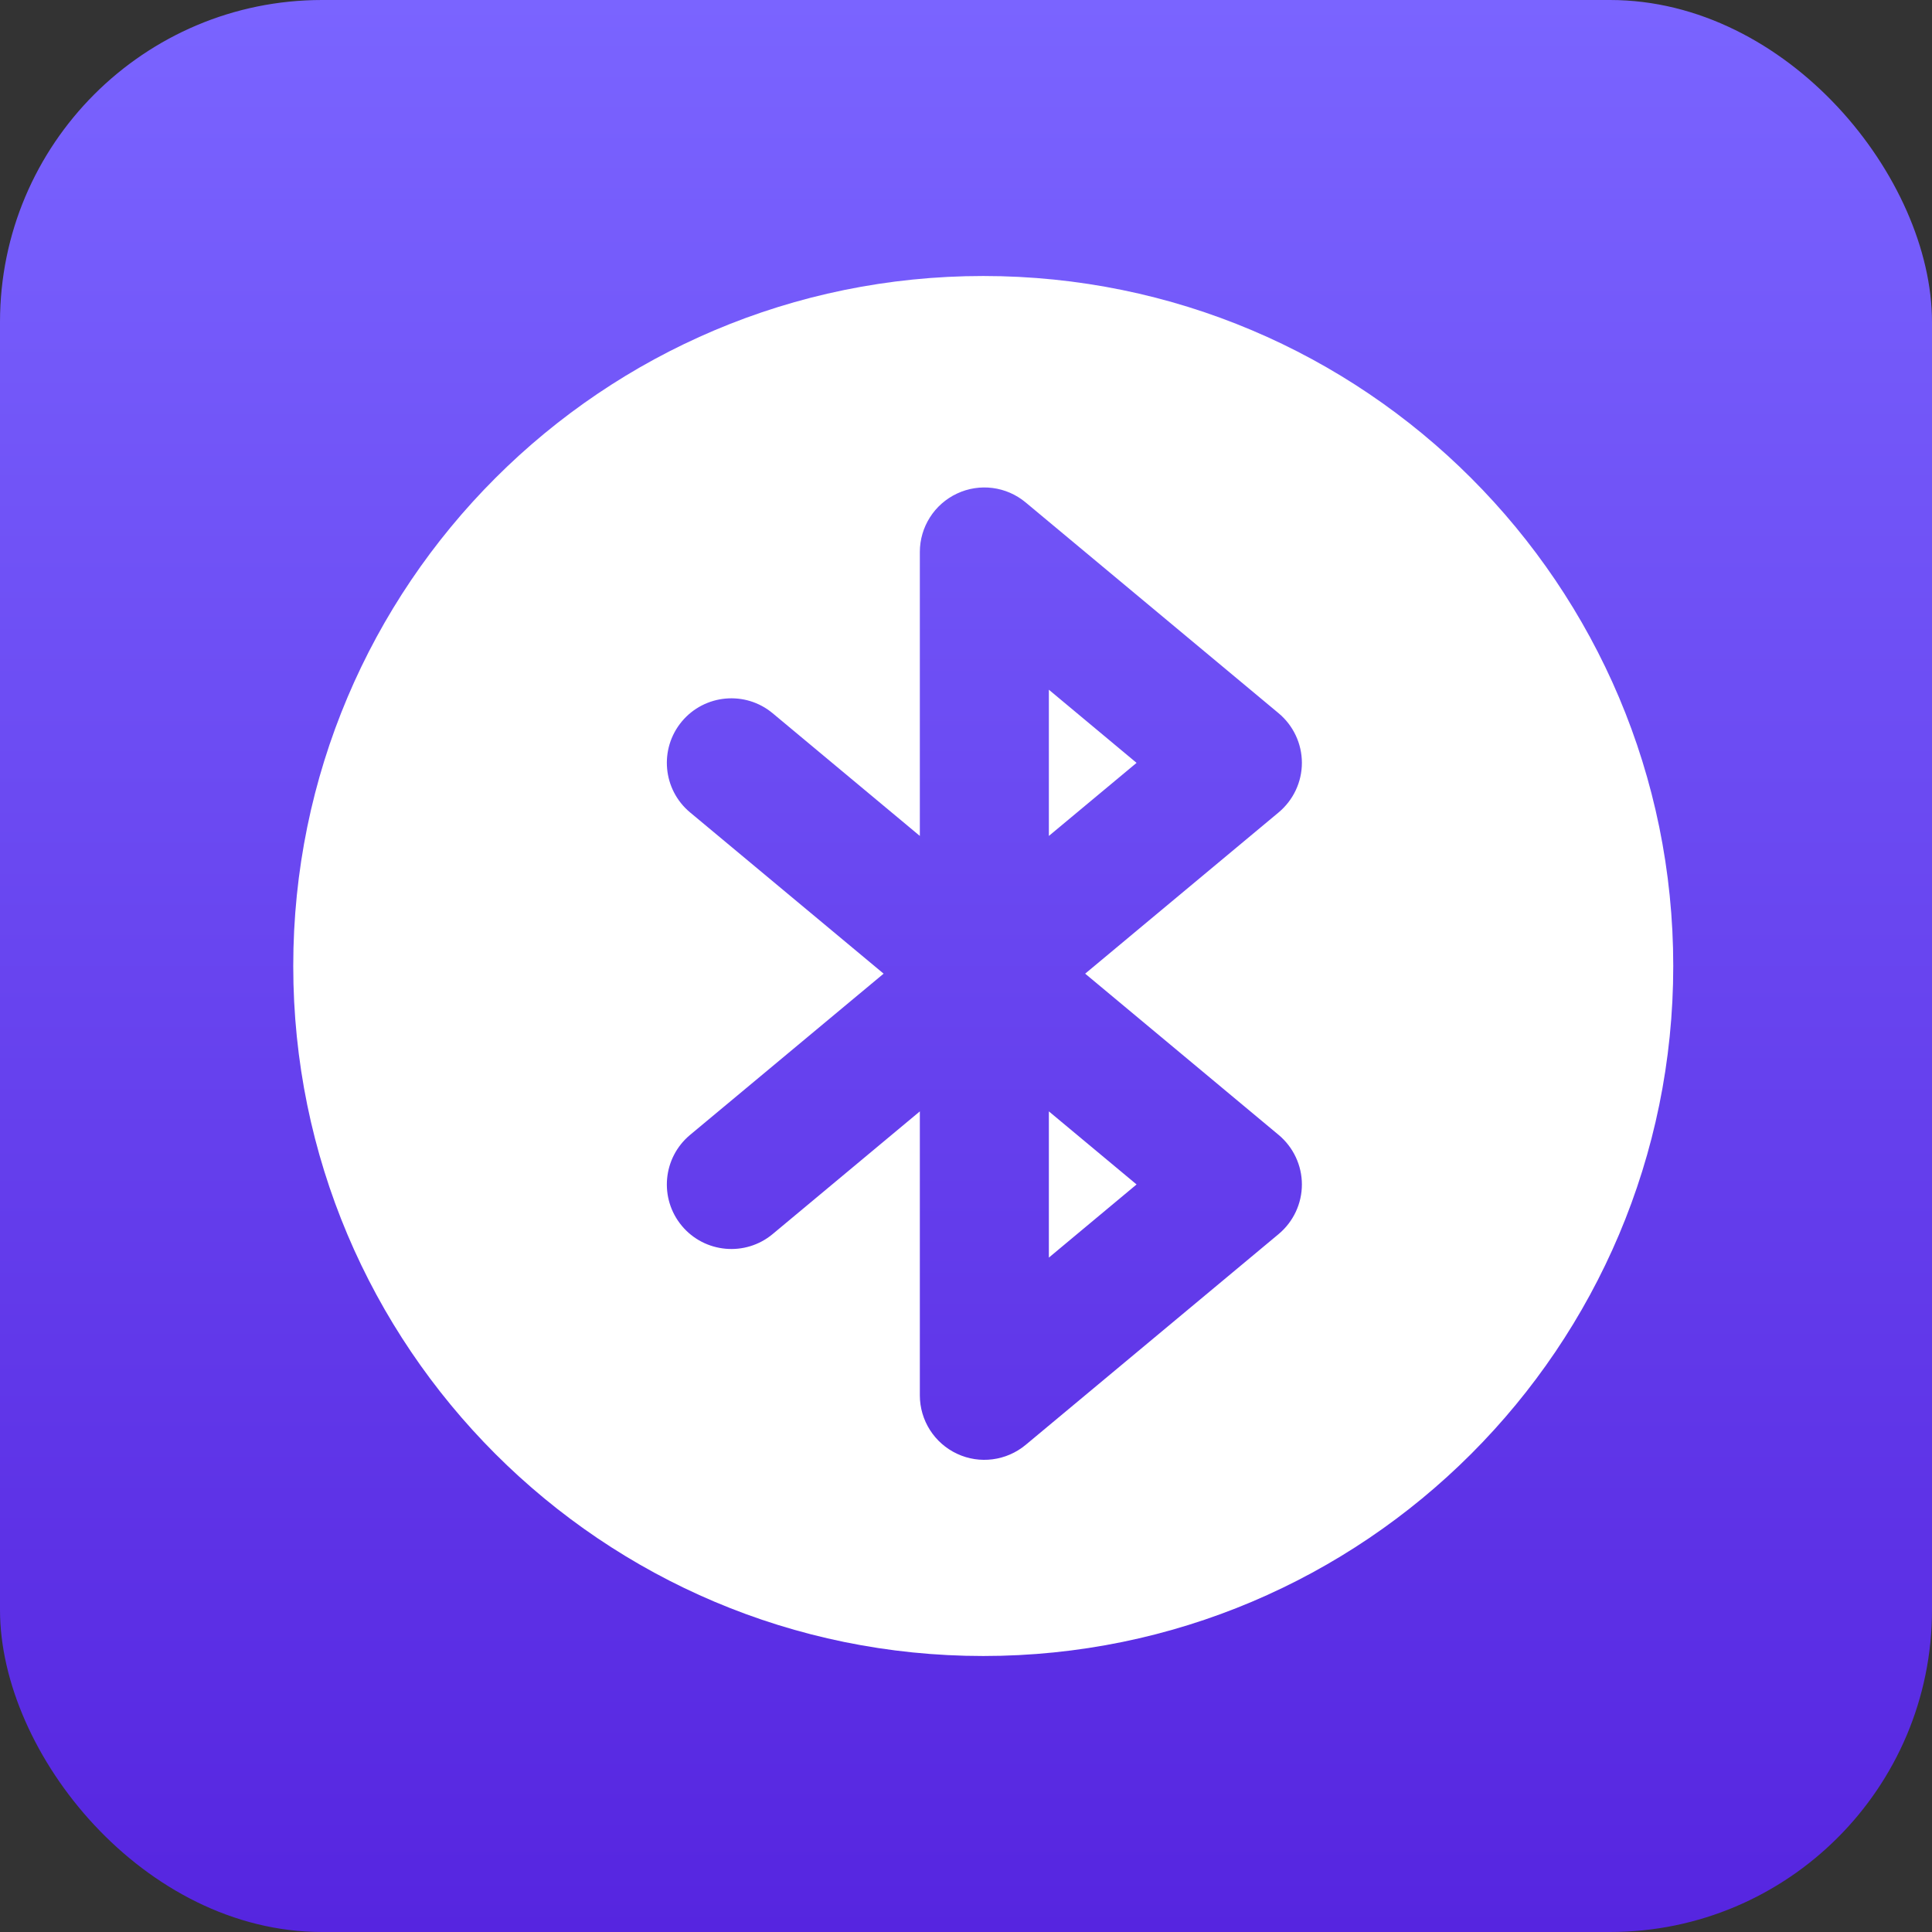 <svg width="28" height="28" viewBox="0 0 28 28" fill="none" xmlns="http://www.w3.org/2000/svg">
<rect x="0" y="0" width="28" height="28" fill="#333333" stroke="none"/>
<rect width="28" height="28" rx="4.667" fill="url(#paint0_linear_2624_24272)"/>
<path fill-rule="evenodd" clip-rule="evenodd" d="M24.25 14C24.25 19.523 19.773 24 14.25 24C8.727 24 4.25 19.523 4.25 14C4.25 8.477 8.727 4 14.25 4C19.773 4 24.25 8.477 24.25 14ZM14.865 7.282C14.586 7.049 14.198 6.999 13.87 7.153C13.541 7.307 13.331 7.637 13.331 8V12.115L11.198 10.337C10.802 10.007 10.212 10.06 9.881 10.457C9.551 10.854 9.604 11.443 10.001 11.774L12.806 14.111L10.001 16.448C9.604 16.779 9.551 17.368 9.881 17.765C10.212 18.162 10.802 18.215 11.198 17.885L13.331 16.107V20.222C13.331 20.585 13.541 20.915 13.87 21.069C14.198 21.223 14.586 21.172 14.865 20.94L18.531 17.885C18.744 17.707 18.868 17.444 18.868 17.166C18.868 16.889 18.744 16.626 18.531 16.448L15.727 14.111L18.531 11.774C18.744 11.596 18.868 11.333 18.868 11.056C18.868 10.778 18.744 10.515 18.531 10.337L14.865 7.282ZM16.472 17.166L15.201 16.107V18.226L16.472 17.166ZM15.201 9.996V12.115L16.472 11.056L15.201 9.996Z" fill="white"/>
<defs>
<linearGradient id="paint0_linear_2624_24272" x1="14" y1="0" x2="14" y2="28" gradientUnits="userSpaceOnUse">
<stop stop-color="#7A64FF"/>
<stop offset="1" stop-color="#5625E0"/>
</linearGradient>
</defs>
</svg>
